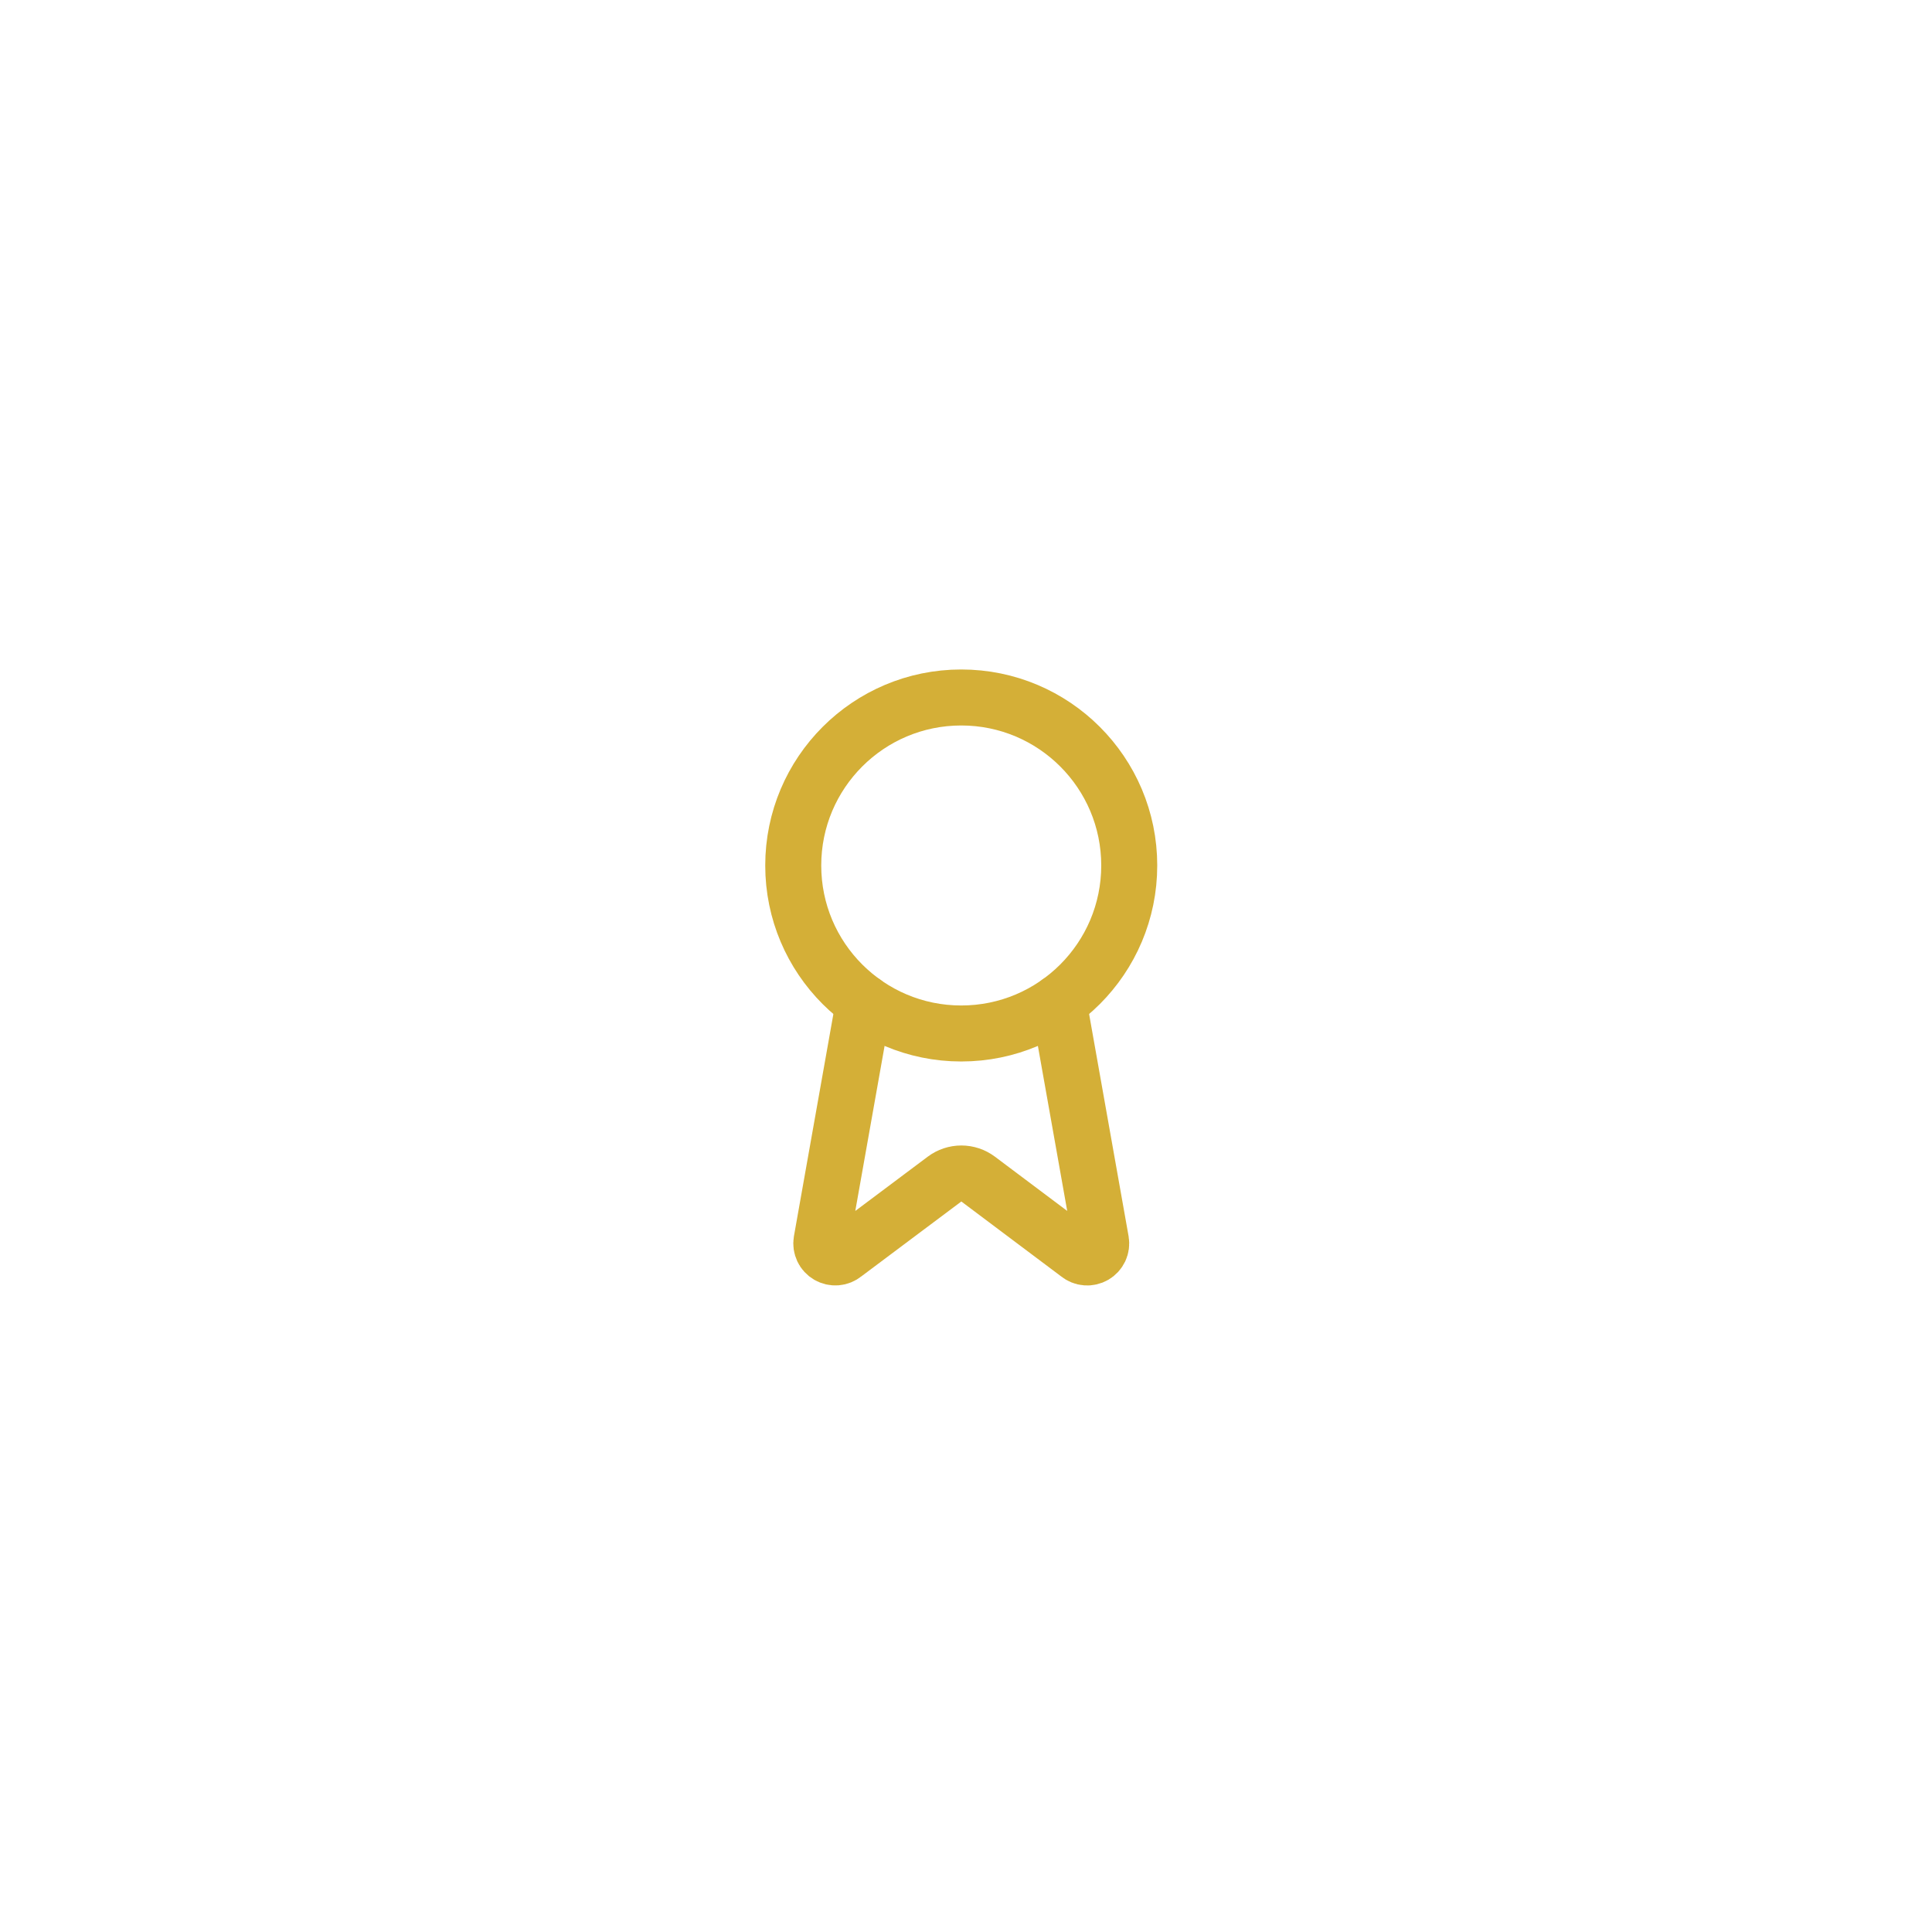 <svg xmlns="http://www.w3.org/2000/svg" fill="none" viewBox="0 0 69 69" height="69" width="69">
<g filter="url(#filter0_d_58_84)">
<rect shape-rendering="crispEdges" fill="white" rx="32" height="64" width="64" y="1.91" x="2.33"></rect>
<path stroke-linejoin="round" stroke-linecap="round" stroke-width="2" stroke="#D4AF37" d="M37.807 34.8L39.322 43.326C39.339 43.427 39.325 43.53 39.282 43.622C39.238 43.714 39.168 43.791 39.08 43.842C38.992 43.893 38.89 43.916 38.789 43.908C38.687 43.9 38.591 43.861 38.512 43.796L34.932 41.109C34.759 40.98 34.549 40.91 34.334 40.91C34.118 40.91 33.908 40.98 33.735 41.109L30.149 43.795C30.07 43.86 29.974 43.899 29.872 43.907C29.771 43.915 29.67 43.892 29.582 43.841C29.494 43.79 29.423 43.714 29.38 43.622C29.337 43.53 29.322 43.427 29.339 43.326L30.853 34.8"></path>
<path stroke-linejoin="round" stroke-linecap="round" stroke-width="2" stroke="#D4AF37" d="M34.33 35.91C37.644 35.91 40.33 33.224 40.33 29.91C40.33 26.596 37.644 23.91 34.33 23.91C31.016 23.91 28.33 26.596 28.33 29.91C28.33 33.224 31.016 35.91 34.33 35.91Z"></path>
</g>
<defs>
<filter color-interpolation-filters="sRGB" filterUnits="userSpaceOnUse" height="68" width="68" y="0.91" x="0.33" id="filter0_d_58_84">
<feFlood result="BackgroundImageFix" flood-opacity="0"></feFlood>
<feColorMatrix result="hardAlpha" values="0 0 0 0 0 0 0 0 0 0 0 0 0 0 0 0 0 0 127 0" type="matrix" in="SourceAlpha"></feColorMatrix>
<feOffset dy="1"></feOffset>
<feGaussianBlur stdDeviation="1"></feGaussianBlur>
<feComposite operator="out" in2="hardAlpha"></feComposite>
<feColorMatrix values="0 0 0 0 0 0 0 0 0 0 0 0 0 0 0 0 0 0 0.05 0" type="matrix"></feColorMatrix>
<feBlend result="effect1_dropShadow_58_84" in2="BackgroundImageFix" mode="normal"></feBlend>
<feBlend result="shape" in2="effect1_dropShadow_58_84" in="SourceGraphic" mode="normal"></feBlend>
</filter>
</defs>
</svg>
